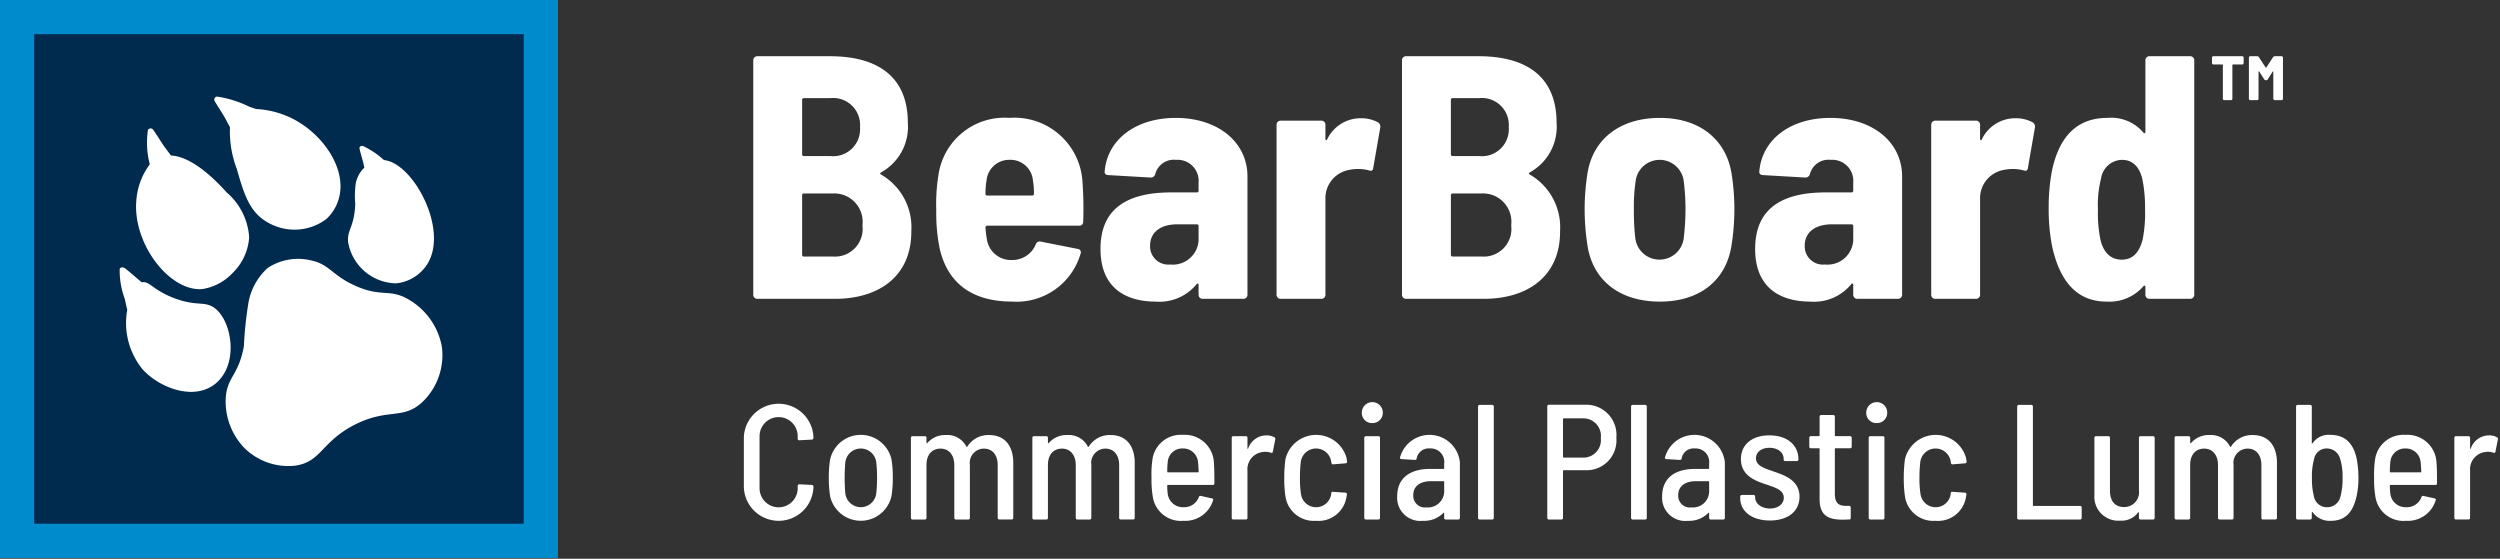 <svg xmlns="http://www.w3.org/2000/svg" viewBox="0 0 151.007 33.751"><rect x="0" y="0" width="151.007" height="33.751" fill="#333333" stroke="none"/><g><g><g><path d="M50.439,18.05H45.75a.242.242,0,0,1-.251-.251V3.647a.242.242,0,0,1,.251-.251h4.376c2.889,0,4.71,1.234,4.71,4.02a3.147,3.147,0,0,1-1.611,2.993c-.063.042-.084.084-.021.126a3.675,3.675,0,0,1,1.843,3.412C55.066,16.731,53.036,18.05,50.439,18.05ZM48.451,6.033V9.32a.099.099,0,0,0,.104.105h1.591A1.625,1.625,0,0,0,51.947,7.687a1.63,1.63,0,0,0-1.801-1.759H48.555A.099.099,0,0,0,48.451,6.033Zm3.643,7.578a1.714,1.714,0,0,0-1.779-1.926H48.555a.099.099,0,0,0-.104.104V15.391a.098.098,0,0,0,.104.104h1.759A1.671,1.671,0,0,0,52.093,13.612Z" style="fill: #fff"></path><path d="M65.428,13.381a.23.23,0,0,1-.251.251H59.63a.099.099,0,0,0-.104.105,5.985,5.985,0,0,0,.084.712,1.469,1.469,0,0,0,1.528,1.256,1.524,1.524,0,0,0,1.423-.942.251.251,0,0,1,.314-.167l2.219.439a.21.21,0,0,1,.168.313,4.02,4.02,0,0,1-4.124,2.868c-2.533,0-3.957-1.214-4.396-3.286a10.737,10.737,0,0,1-.188-2.262,10.569,10.569,0,0,1,.125-2.052,4.031,4.031,0,0,1,4.292-3.496,4.117,4.117,0,0,1,4.417,3.915A21.975,21.975,0,0,1,65.428,13.381Zm-5.841-2.47a4.696,4.696,0,0,0-.062.795.098.098,0,0,0,.104.104h2.722a.098.098,0,0,0,.104-.104,4.883,4.883,0,0,0-.062-.795,1.361,1.361,0,0,0-1.402-1.257A1.376,1.376,0,0,0,59.588,10.911Z" style="fill: #fff"></path><path d="M75.35,10.659V17.799a.242.242,0,0,1-.251.251H72.65a.242.242,0,0,1-.252-.251v-.587c0-.083-.062-.125-.125-.042A2.895,2.895,0,0,1,69.802,18.217c-1.633,0-3.329-.69-3.329-3.182,0-2.471,1.654-3.413,4.271-3.413h1.549a.098.098,0,0,0,.104-.104v-.481a1.27,1.27,0,0,0-1.36-1.382,1.162,1.162,0,0,0-1.256.858.274.274,0,0,1-.293.21l-2.533-.146c-.146,0-.252-.084-.23-.23.167-1.926,1.884-3.225,4.291-3.225C73.571,7.121,75.35,8.587,75.35,10.659Zm-2.952,3.873v-.879a.099.099,0,0,0-.104-.104H71.122c-1.005,0-1.654.46-1.654,1.298a1.099,1.099,0,0,0,1.214,1.13A1.559,1.559,0,0,0,72.398,14.532Z" style="fill: #fff"></path><path d="M83.242,7.394a.309.309,0,0,1,.126.335l-.419,2.407c-.021.188-.126.21-.293.146a2.629,2.629,0,0,0-1.151-.021,1.733,1.733,0,0,0-1.445,1.801V17.799a.242.242,0,0,1-.251.251H77.359a.242.242,0,0,1-.251-.251V7.54a.242.242,0,0,1,.251-.251h2.449a.242.242,0,0,1,.251.251v.838c0,.104.063.125.105.042a2.234,2.234,0,0,1,2.051-1.277A2.096,2.096,0,0,1,83.242,7.394Z" style="fill: #fff"></path><path d="M89.626,18.05H84.936a.242.242,0,0,1-.251-.251V3.647a.242.242,0,0,1,.251-.251h4.376c2.889,0,4.71,1.234,4.71,4.02a3.147,3.147,0,0,1-1.611,2.993c-.063.042-.084.084-.021.126a3.675,3.675,0,0,1,1.843,3.412C94.253,16.731,92.222,18.05,89.626,18.05ZM87.637,6.033V9.32a.099.099,0,0,0,.104.105h1.591A1.625,1.625,0,0,0,91.133,7.687a1.63,1.63,0,0,0-1.801-1.759H87.742A.099.099,0,0,0,87.637,6.033Zm3.643,7.578a1.714,1.714,0,0,0-1.779-1.926H87.742a.099.099,0,0,0-.104.104V15.391a.098.098,0,0,0,.104.104H89.501A1.671,1.671,0,0,0,91.28,13.612Z" style="fill: #fff"></path><path d="M95.885,14.805a14.316,14.316,0,0,1-.168-2.156,13.882,13.882,0,0,1,.168-2.156c.313-2.052,1.926-3.371,4.375-3.371,2.429,0,3.999,1.319,4.334,3.371a13.885,13.885,0,0,1,.167,2.156,14.043,14.043,0,0,1-.167,2.136c-.314,2.135-1.905,3.433-4.334,3.433C97.811,18.217,96.199,16.919,95.885,14.805Zm5.819-.439a14.682,14.682,0,0,0,.105-1.717,13.774,13.774,0,0,0-.105-1.696,1.464,1.464,0,0,0-2.909,0,10.658,10.658,0,0,0-.105,1.696,14.567,14.567,0,0,0,.084,1.717,1.474,1.474,0,0,0,2.931,0Z" style="fill: #fff"></path><path d="M114.893,10.659V17.799a.242.242,0,0,1-.251.251H112.193a.242.242,0,0,1-.252-.251v-.587c0-.083-.062-.125-.125-.042a2.895,2.895,0,0,1-2.471,1.047c-1.633,0-3.329-.69-3.329-3.182,0-2.471,1.654-3.413,4.271-3.413h1.549a.098.098,0,0,0,.104-.104v-.481a1.27,1.27,0,0,0-1.36-1.382,1.162,1.162,0,0,0-1.256.858.274.274,0,0,1-.293.21l-2.533-.146c-.146,0-.252-.084-.23-.23.167-1.926,1.884-3.225,4.291-3.225C113.114,7.121,114.893,8.587,114.893,10.659Zm-2.952,3.873v-.879a.099.099,0,0,0-.104-.104h-1.172c-1.005,0-1.654.46-1.654,1.298a1.099,1.099,0,0,0,1.214,1.13A1.559,1.559,0,0,0,111.941,14.532Z" style="fill: #fff"></path><path d="M122.785,7.394a.309.309,0,0,1,.126.335l-.419,2.407c-.021.188-.126.21-.293.146a2.629,2.629,0,0,0-1.151-.021,1.733,1.733,0,0,0-1.445,1.801V17.799a.242.242,0,0,1-.251.251H116.902a.242.242,0,0,1-.251-.251V7.54a.242.242,0,0,1,.251-.251h2.449a.242.242,0,0,1,.251.251v.838c0,.104.063.125.105.042a2.234,2.234,0,0,1,2.051-1.277A2.096,2.096,0,0,1,122.785,7.394Z" style="fill: #fff"></path><path d="M129.839,3.396h2.449a.242.242,0,0,1,.251.251V17.799a.242.242,0,0,1-.251.251h-2.449a.242.242,0,0,1-.251-.251v-.461c0-.084-.063-.126-.126-.042a2.715,2.715,0,0,1-2.219.921c-1.801,0-2.827-1.235-3.287-3.328a11.567,11.567,0,0,1-.21-2.324,12.007,12.007,0,0,1,.188-2.198c.419-2.072,1.487-3.245,3.35-3.245a2.552,2.552,0,0,1,2.178.88c.062.084.126.042.126-.042V3.647A.242.242,0,0,1,129.839,3.396Zm-.272,9.253a8.413,8.413,0,0,0-.167-1.843c-.168-.69-.545-1.151-1.235-1.151a1.31,1.31,0,0,0-1.256,1.131,6.442,6.442,0,0,0-.188,1.863,8.026,8.026,0,0,0,.146,1.801c.167.753.586,1.234,1.298,1.234.69,0,1.067-.481,1.256-1.214A8.105,8.105,0,0,0,129.567,12.649Z" style="fill: #fff"></path></g><g><path d="M44.931,29.431V26.396a2.104,2.104,0,0,1,4.202-.03v.079a.102.102,0,0,1-.099.109l-.752.039a.093.093,0,0,1-.099-.099v-.148a1.152,1.152,0,0,0-2.304,0v3.145a1.152,1.152,0,0,0,2.304,0v-.139a.093.093,0,0,1,.099-.099l.752.039a.094.094,0,0,1,.099.1v.069a2.103,2.103,0,0,1-4.202-.03Z" style="fill: #fff"></path><path d="M50.14,29.965a7.519,7.519,0,0,1-.079-1.107,7.188,7.188,0,0,1,.079-1.098,1.899,1.899,0,0,1,3.708-.01,6.457,6.457,0,0,1,.079,1.107,6.384,6.384,0,0,1-.079,1.107,1.898,1.898,0,0,1-3.708,0Zm2.788-.158a8.736,8.736,0,0,0,.05-.949,8.266,8.266,0,0,0-.05-.939.941.941,0,0,0-1.868,0,11.158,11.158,0,0,0,0,1.889.941.941,0,0,0,1.868,0Z" style="fill: #fff"></path><path d="M61.204,27.958v3.322a.094.094,0,0,1-.1.099h-.741a.093.093,0,0,1-.099-.099V28.096c0-.623-.326-.998-.831-.998a.859.859,0,0,0-.85.979v3.204a.094.094,0,0,1-.1.099h-.741a.093.093,0,0,1-.099-.099V28.096c0-.623-.337-.998-.831-.998-.514,0-.85.365-.85.979v3.204a.094.094,0,0,1-.1.099h-.741a.093.093,0,0,1-.099-.099V26.445a.093.093,0,0,1,.099-.099h.741a.094.094,0,0,1,.1.099v.297c0,.03.02.05.049.02a1.413,1.413,0,0,1,1.127-.484,1.284,1.284,0,0,1,1.236.702c.02.03.039.02.06-.01a1.489,1.489,0,0,1,1.314-.692C60.67,26.277,61.204,26.909,61.204,27.958Z" style="fill: #fff"></path><path d="M68.54,27.958v3.322a.094.094,0,0,1-.1.099h-.741a.093.093,0,0,1-.099-.099V28.096c0-.623-.326-.998-.831-.998a.859.859,0,0,0-.85.979v3.204a.094.094,0,0,1-.1.099h-.741a.093.093,0,0,1-.099-.099V28.096c0-.623-.337-.998-.831-.998-.514,0-.85.365-.85.979v3.204a.094.094,0,0,1-.1.099h-.741a.093.093,0,0,1-.099-.099V26.445a.093.093,0,0,1,.099-.099h.741a.094.094,0,0,1,.1.099v.297c0,.03.02.05.049.02a1.413,1.413,0,0,1,1.127-.484,1.284,1.284,0,0,1,1.236.702c.02.03.039.02.06-.01a1.489,1.489,0,0,1,1.314-.692C68.005,26.277,68.54,26.909,68.54,27.958Z" style="fill: #fff"></path><path d="M72.413,30.025a.095.095,0,0,1,.119-.069l.672.148c.069.02.09.059.069.118A1.755,1.755,0,0,1,71.484,31.458a1.714,1.714,0,0,1-1.85-1.443,6.021,6.021,0,0,1-.079-1.157A5.947,5.947,0,0,1,69.605,27.8a1.726,1.726,0,0,1,1.829-1.533,1.76,1.76,0,0,1,1.889,1.691c.029.336.029.85.029,1.235a.088.088,0,0,1-.099.099h-2.709a.037.037,0,0,0-.04.04,3.422,3.422,0,0,0,.03.484.917.917,0,0,0,.959.82A.934.934,0,0,0,72.413,30.025Zm-1.878-2.116a5.163,5.163,0,0,0-.03.583.036.036,0,0,0,.04.04h1.819a.036.036,0,0,0,.039-.04c-.01-.207-.02-.405-.039-.573a.895.895,0,0,0-.92-.83A.877.877,0,0,0,70.535,27.908Z" style="fill: #fff"></path><path d="M76.98,26.415a.096.096,0,0,1,.05.119l-.148.751c-.01.069-.06.079-.118.06a1.062,1.062,0,0,0-.515-.04,1.048,1.048,0,0,0-.899,1.117v2.858a.094.094,0,0,1-.099.099h-.752A.093.093,0,0,1,74.4,31.28V26.445a.093.093,0,0,1,.099-.099h.752a.094.094,0,0,1,.099.099v.633c0,.04.029.05.039.021a1.168,1.168,0,0,1,1.088-.801A.967.967,0,0,1,76.98,26.415Z" style="fill: #fff"></path><path d="M77.642,29.965a7.638,7.638,0,0,1-.069-1.117,8.461,8.461,0,0,1,.069-1.098,1.906,1.906,0,0,1,3.688-.108c.01.068.029.158.039.237a.101.101,0,0,1-.099.108l-.741.06a.082.082,0,0,1-.1-.069c0-.01-.01-.03-.01-.04l-.02-.118a.928.928,0,0,0-1.829.099,8.011,8.011,0,0,0-.05.939,6.188,6.188,0,0,0,.06.959.921.921,0,0,0,1.819.079l.01-.099c.01-.069.039-.099.108-.089l.742.049a.097.097,0,0,1,.099.109l-.029.168a1.709,1.709,0,0,1-1.84,1.424A1.729,1.729,0,0,1,77.642,29.965Z" style="fill: #fff"></path><path d="M82.259,24.922a.633.633,0,0,1,1.266,0,.619.619,0,0,1-.633.633A.607.607,0,0,1,82.259,24.922Zm.147,6.358V26.445a.094.094,0,0,1,.1-.099h.751a.093.093,0,0,1,.099.099v4.836a.093.093,0,0,1-.099.099h-.751A.094.094,0,0,1,82.407,31.28Z" style="fill: #fff"></path><path d="M88.182,27.928v3.353a.093.093,0,0,1-.099.099h-.751a.094.094,0,0,1-.1-.099v-.287c0-.029-.02-.04-.049-.01a1.632,1.632,0,0,1-1.236.475,1.4,1.4,0,0,1-1.553-1.483c0-1.117.802-1.651,1.968-1.651H87.194a.042.042,0,0,0,.039-.039V28.007a.817.817,0,0,0-.859-.919.736.736,0,0,0-.802.603c-.01.069-.049.089-.108.089l-.811-.049c-.06,0-.1-.04-.089-.089a1.844,1.844,0,0,1,3.618.286ZM87.233,29.737v-.633a.042.042,0,0,0-.039-.039h-.762c-.633,0-1.067.286-1.067.85a.702.702,0,0,0,.791.732A.982.982,0,0,0,87.233,29.737Z" style="fill: #fff"></path><path d="M89.279,31.28V24.557a.094.094,0,0,1,.1-.1h.751a.094.094,0,0,1,.099.1v6.724a.093.093,0,0,1-.099.099h-.751A.094.094,0,0,1,89.279,31.28Z" style="fill: #fff"></path><path d="M97.632,26.445a1.802,1.802,0,0,1-1.858,1.958H94.449a.042.042,0,0,0-.039.04v2.838a.094.094,0,0,1-.1.099h-.751a.093.093,0,0,1-.099-.099V24.546a.093.093,0,0,1,.099-.099H95.774A1.824,1.824,0,0,1,97.632,26.445ZM96.694,26.465a1.064,1.064,0,0,0-1.059-1.196H94.449a.042.042,0,0,0-.039.039v2.294a.043.043,0,0,0,.039.04h1.187A1.058,1.058,0,0,0,96.694,26.465Z" style="fill: #fff"></path><path d="M98.521,31.28V24.557a.094.094,0,0,1,.1-.1h.751a.094.094,0,0,1,.099.1v6.724a.093.093,0,0,1-.099.099h-.751A.094.094,0,0,1,98.521,31.28Z" style="fill: #fff"></path><path d="M104.186,27.928v3.353a.093.093,0,0,1-.099.099h-.751a.094.094,0,0,1-.1-.099v-.287c0-.029-.02-.04-.049-.01a1.632,1.632,0,0,1-1.236.475,1.4,1.4,0,0,1-1.553-1.483c0-1.117.802-1.651,1.968-1.651h.831a.042.042,0,0,0,.039-.039V28.007a.817.817,0,0,0-.859-.919.736.736,0,0,0-.802.603c-.01.069-.049.089-.108.089l-.811-.049c-.06,0-.1-.04-.089-.089a1.844,1.844,0,0,1,3.618.286Zm-.949,1.81v-.633a.042.042,0,0,0-.039-.039h-.762c-.633,0-1.067.286-1.067.85a.702.702,0,0,0,.791.732A.982.982,0,0,0,103.237,29.737Z" style="fill: #fff"></path><path d="M105.115,30.094v-.1a.094.094,0,0,1,.099-.099h.702a.094.094,0,0,1,.1.099v.06c0,.356.375.662.89.662.514,0,.84-.286.84-.652,0-.455-.484-.603-1.027-.791-.702-.228-1.562-.544-1.562-1.542,0-.9.691-1.434,1.721-1.434,1.067,0,1.75.583,1.75,1.434v.02a.094.094,0,0,1-.1.099h-.691a.094.094,0,0,1-.1-.099v-.04c0-.365-.326-.662-.859-.662-.495,0-.812.267-.812.633,0,.436.455.583,1.019.781.702.237,1.611.544,1.611,1.542,0,.881-.701,1.435-1.789,1.435C105.807,31.439,105.115,30.874,105.115,30.094Z" style="fill: #fff"></path><path d="M111.749,27.077h-.88a.043.043,0,0,0-.039.04v2.709c0,.554.228.731.672.731h.188a.094.094,0,0,1,.099.1v.623a.089.089,0,0,1-.099.099c-.129,0-.258.01-.386.01-.831,0-1.395-.218-1.395-1.236V27.117a.043.043,0,0,0-.039-.04h-.484a.094.094,0,0,1-.1-.099v-.534a.094.094,0,0,1,.1-.099h.484a.042.042,0,0,0,.039-.039v-1.138a.094.094,0,0,1,.099-.099h.723a.094.094,0,0,1,.099.099v1.138a.042.042,0,0,0,.039.039h.88a.094.094,0,0,1,.1.099v.534A.094.094,0,0,1,111.749,27.077Z" style="fill: #fff"></path><path d="M112.728,24.922a.633.633,0,0,1,1.266,0,.619.619,0,0,1-.633.633A.607.607,0,0,1,112.728,24.922Zm.147,6.358V26.445a.094.094,0,0,1,.1-.099h.751a.093.093,0,0,1,.099.099v4.836a.093.093,0,0,1-.099.099h-.751A.094.094,0,0,1,112.876,31.28Z" style="fill: #fff"></path><path d="M115.062,29.965a7.638,7.638,0,0,1-.069-1.117,8.461,8.461,0,0,1,.069-1.098,1.906,1.906,0,0,1,3.688-.108c.01.068.029.158.039.237a.101.101,0,0,1-.099.108l-.741.06a.082.082,0,0,1-.1-.069c0-.01-.01-.03-.01-.04l-.02-.118a.928.928,0,0,0-1.829.099,8.009,8.009,0,0,0-.05.939,6.188,6.188,0,0,0,.06.959.921.921,0,0,0,1.819.079l.01-.099c.01-.069.039-.099.108-.089l.742.049a.097.097,0,0,1,.099.109l-.029.168a1.709,1.709,0,0,1-1.84,1.424A1.729,1.729,0,0,1,115.062,29.965Z" style="fill: #fff"></path><path d="M121.843,31.28V24.557a.094.094,0,0,1,.099-.1h.752a.094.094,0,0,1,.099.1v5.962a.042.042,0,0,0,.04.039h2.808a.094.094,0,0,1,.099.1v.623a.093.093,0,0,1-.099.099H121.942A.094.094,0,0,1,121.843,31.28Z" style="fill: #fff"></path><path d="M129.297,26.346h.752a.094.094,0,0,1,.099.099v4.836a.094.094,0,0,1-.099.099h-.752a.094.094,0,0,1-.099-.099v-.307c0-.03-.02-.05-.05-.021a1.236,1.236,0,0,1-1.087.495,1.443,1.443,0,0,1-1.553-1.543V26.445a.094.094,0,0,1,.099-.099h.742a.094.094,0,0,1,.099.099v3.204c0,.623.307.979.86.979a.892.892,0,0,0,.89-1.008V26.445A.094.094,0,0,1,129.297,26.346Z" style="fill: #fff"></path><path d="M137.534,27.958v3.322a.094.094,0,0,1-.1.099H136.693a.093.093,0,0,1-.099-.099V28.096c0-.623-.326-.998-.831-.998a.859.859,0,0,0-.85.979v3.204a.094.094,0,0,1-.1.099h-.741a.093.093,0,0,1-.099-.099V28.096c0-.623-.337-.998-.831-.998-.514,0-.85.365-.85.979v3.204a.094.094,0,0,1-.1.099h-.741a.093.093,0,0,1-.099-.099V26.445a.093.093,0,0,1,.099-.099h.741a.094.094,0,0,1,.1.099v.297c0,.03.02.05.049.02a1.413,1.413,0,0,1,1.127-.484,1.284,1.284,0,0,1,1.236.702c.02.03.039.02.06-.01a1.489,1.489,0,0,1,1.314-.692C137,26.277,137.534,26.909,137.534,27.958Z" style="fill: #fff"></path><path d="M142.456,28.877a4.965,4.965,0,0,1-.118,1.127c-.228.98-.712,1.454-1.543,1.454a1.248,1.248,0,0,1-1.107-.524c-.02-.029-.049-.01-.049.02v.327a.094.094,0,0,1-.099.099h-.752a.093.093,0,0,1-.099-.099V24.557a.094.094,0,0,1,.099-.1h.752a.094.094,0,0,1,.099.1v2.204c0,.04.029.04.049.011a1.164,1.164,0,0,1,1.068-.505c.88,0,1.404.494,1.602,1.483A6.04,6.04,0,0,1,142.456,28.877Zm-.959-.02a3.535,3.535,0,0,0-.148-1.147.832.832,0,0,0-.811-.622.771.771,0,0,0-.762.643,3.853,3.853,0,0,0-.128,1.127,4.171,4.171,0,0,0,.118,1.117.792.792,0,0,0,.781.662.82.82,0,0,0,.831-.682A4.02,4.02,0,0,0,141.497,28.858Z" style="fill: #fff"></path><path d="M146.262,30.025a.095.095,0,0,1,.119-.069l.672.148c.069.02.09.059.069.118a1.755,1.755,0,0,1-1.789,1.236,1.714,1.714,0,0,1-1.85-1.443,6.021,6.021,0,0,1-.079-1.157A5.947,5.947,0,0,1,143.455,27.8a1.726,1.726,0,0,1,1.829-1.533,1.76,1.76,0,0,1,1.889,1.691c.029.336.029.85.029,1.235a.088.088,0,0,1-.099.099h-2.709a.037.037,0,0,0-.04.04,3.422,3.422,0,0,0,.03.484.917.917,0,0,0,.959.82A.934.934,0,0,0,146.262,30.025Zm-1.878-2.116a5.163,5.163,0,0,0-.03.583.036.036,0,0,0,.04.04h1.819a.036.036,0,0,0,.039-.04c-.01-.207-.02-.405-.039-.573a.895.895,0,0,0-.92-.83A.877.877,0,0,0,144.384,27.908Z" style="fill: #fff"></path><path d="M150.83,26.415a.096.096,0,0,1,.05.119l-.148.751c-.01.069-.06.079-.118.06a1.062,1.062,0,0,0-.515-.04,1.048,1.048,0,0,0-.899,1.117v2.858a.094.094,0,0,1-.099.099h-.752a.093.093,0,0,1-.099-.099V26.445a.093.093,0,0,1,.099-.099h.752a.094.094,0,0,1,.099.099v.633c0,.04.029.05.039.021a1.168,1.168,0,0,1,1.088-.801A.967.967,0,0,1,150.83,26.415Z" style="fill: #fff"></path></g></g><rect width="33.701" height="33.701" style="fill: #008ccc"></rect><rect x="2.065" y="2.065" width="29.57" height="29.57" style="fill: #002a4e"></rect><path d="M23.92,17.115a2.519,2.519,0,0,0,1.903-1.183c1.289-2.1-.889-6.109-2.629-6.262a5.094,5.094,0,0,0-1.246-.842c-.123-.051-.251.028-.233.14.019.12.187.706.232.885.023.091.041.184.058.277a1.774,1.774,0,0,0-.343.448,2.401,2.401,0,0,0-.168.455,5.498,5.498,0,0,0-.035,1.289c-.062,1.449-.526,1.566-.425,2.342A2.996,2.996,0,0,0,23.92,17.115Zm-11.721.348a3.176,3.176,0,0,0,1.857-.979,3.313,3.313,0,0,0,.994-2.146A3.886,3.886,0,0,0,13.7,11.631c-.424-.469-1.963-2.17-3.375-2.239-.152-.213-.321-.419-.466-.634-.125-.186-.518-.808-.611-.926a.185.185,0,0,0-.314.024,5.173,5.173,0,0,0,.114,2.07,4.107,4.107,0,0,0-.812,2.174C7.999,14.69,10.217,17.601,12.199,17.463Zm.758,1.138c-.586-.431-1.068-.082-2.405-.58-1.311-.489-1.553-1.086-1.979-.962-.032-.026-.065-.051-.096-.077-.188-.155-.789-.678-.922-.775-.125-.091-.305-.066-.325.048a4.932,4.932,0,0,0,.314,1.818c.03.123.071.373.142.638a4.427,4.427,0,0,0,.926,3.597c1.004,1.111,3.084,1.922,4.386.879C14.452,22.025,14.023,19.385,12.957,18.601ZM24.716,18.111c-1.181-.709-1.62-.127-3.232-.84-1.43-.633-1.574-1.308-2.699-1.542a3.336,3.336,0,0,0-2.608.451,3.697,3.697,0,0,0-1.188,2.215,23.053,23.053,0,0,0-.258,2.526c-.331,1.792-1.034,1.849-1.097,3.157a4.046,4.046,0,0,0,1.138,2.992,3.766,3.766,0,0,0,3.053,1.057c1.596-.218,1.592-1.478,3.661-2.502,1.986-.983,2.856-.253,4.023-1.337a3.915,3.915,0,0,0,1.178-3.364A4.159,4.159,0,0,0,24.716,18.111ZM13.519,6.999c.132.219.243.456.371.681a6.39,6.39,0,0,0,.414,2.528c.425,1.473.749,2.597,1.86,3.223a3.209,3.209,0,0,0,3.533-.189,2.637,2.637,0,0,0,.813-1.429c.399-1.914-1.351-4.136-3.37-4.878a5.447,5.447,0,0,0-1.677-.35c-.177-.063-.332-.113-.42-.146a6.523,6.523,0,0,0-1.92-.603.178.178,0,0,0-.162.258C13.026,6.222,13.408,6.815,13.519,6.999Z" style="fill: #fff"></path><path d="M133.61,3.804V3.486a.087.087,0,0,1,.091-.091h1.731a.087.087,0,0,1,.091.091V3.804a.087.087,0,0,1-.091.091h-.552a.036.036,0,0,0-.038.038v2.026a.087.087,0,0,1-.091.091h-.393a.087.087,0,0,1-.091-.091v-2.026a.036.036,0,0,0-.038-.038h-.529A.087.087,0,0,1,133.61,3.804Zm3.795-.408h.401a.087.087,0,0,1,.091.091V5.958a.087.087,0,0,1-.091.091h-.401a.087.087,0,0,1-.091-.091v-1.618c0-.038-.03-.038-.045-.007l-.287.454a.107.107,0,0,1-.106.061h-.008a.121.121,0,0,1-.106-.061l-.295-.461c-.015-.03-.045-.023-.045.015v1.618a.087.087,0,0,1-.091.091h-.401a.087.087,0,0,1-.091-.091V3.486a.087.087,0,0,1,.091-.091h.408a.121.121,0,0,1,.106.06l.401.612c.015.03.038.023.053,0l.401-.612A.121.121,0,0,1,137.405,3.396Z" style="fill: #fff"></path></g></svg>